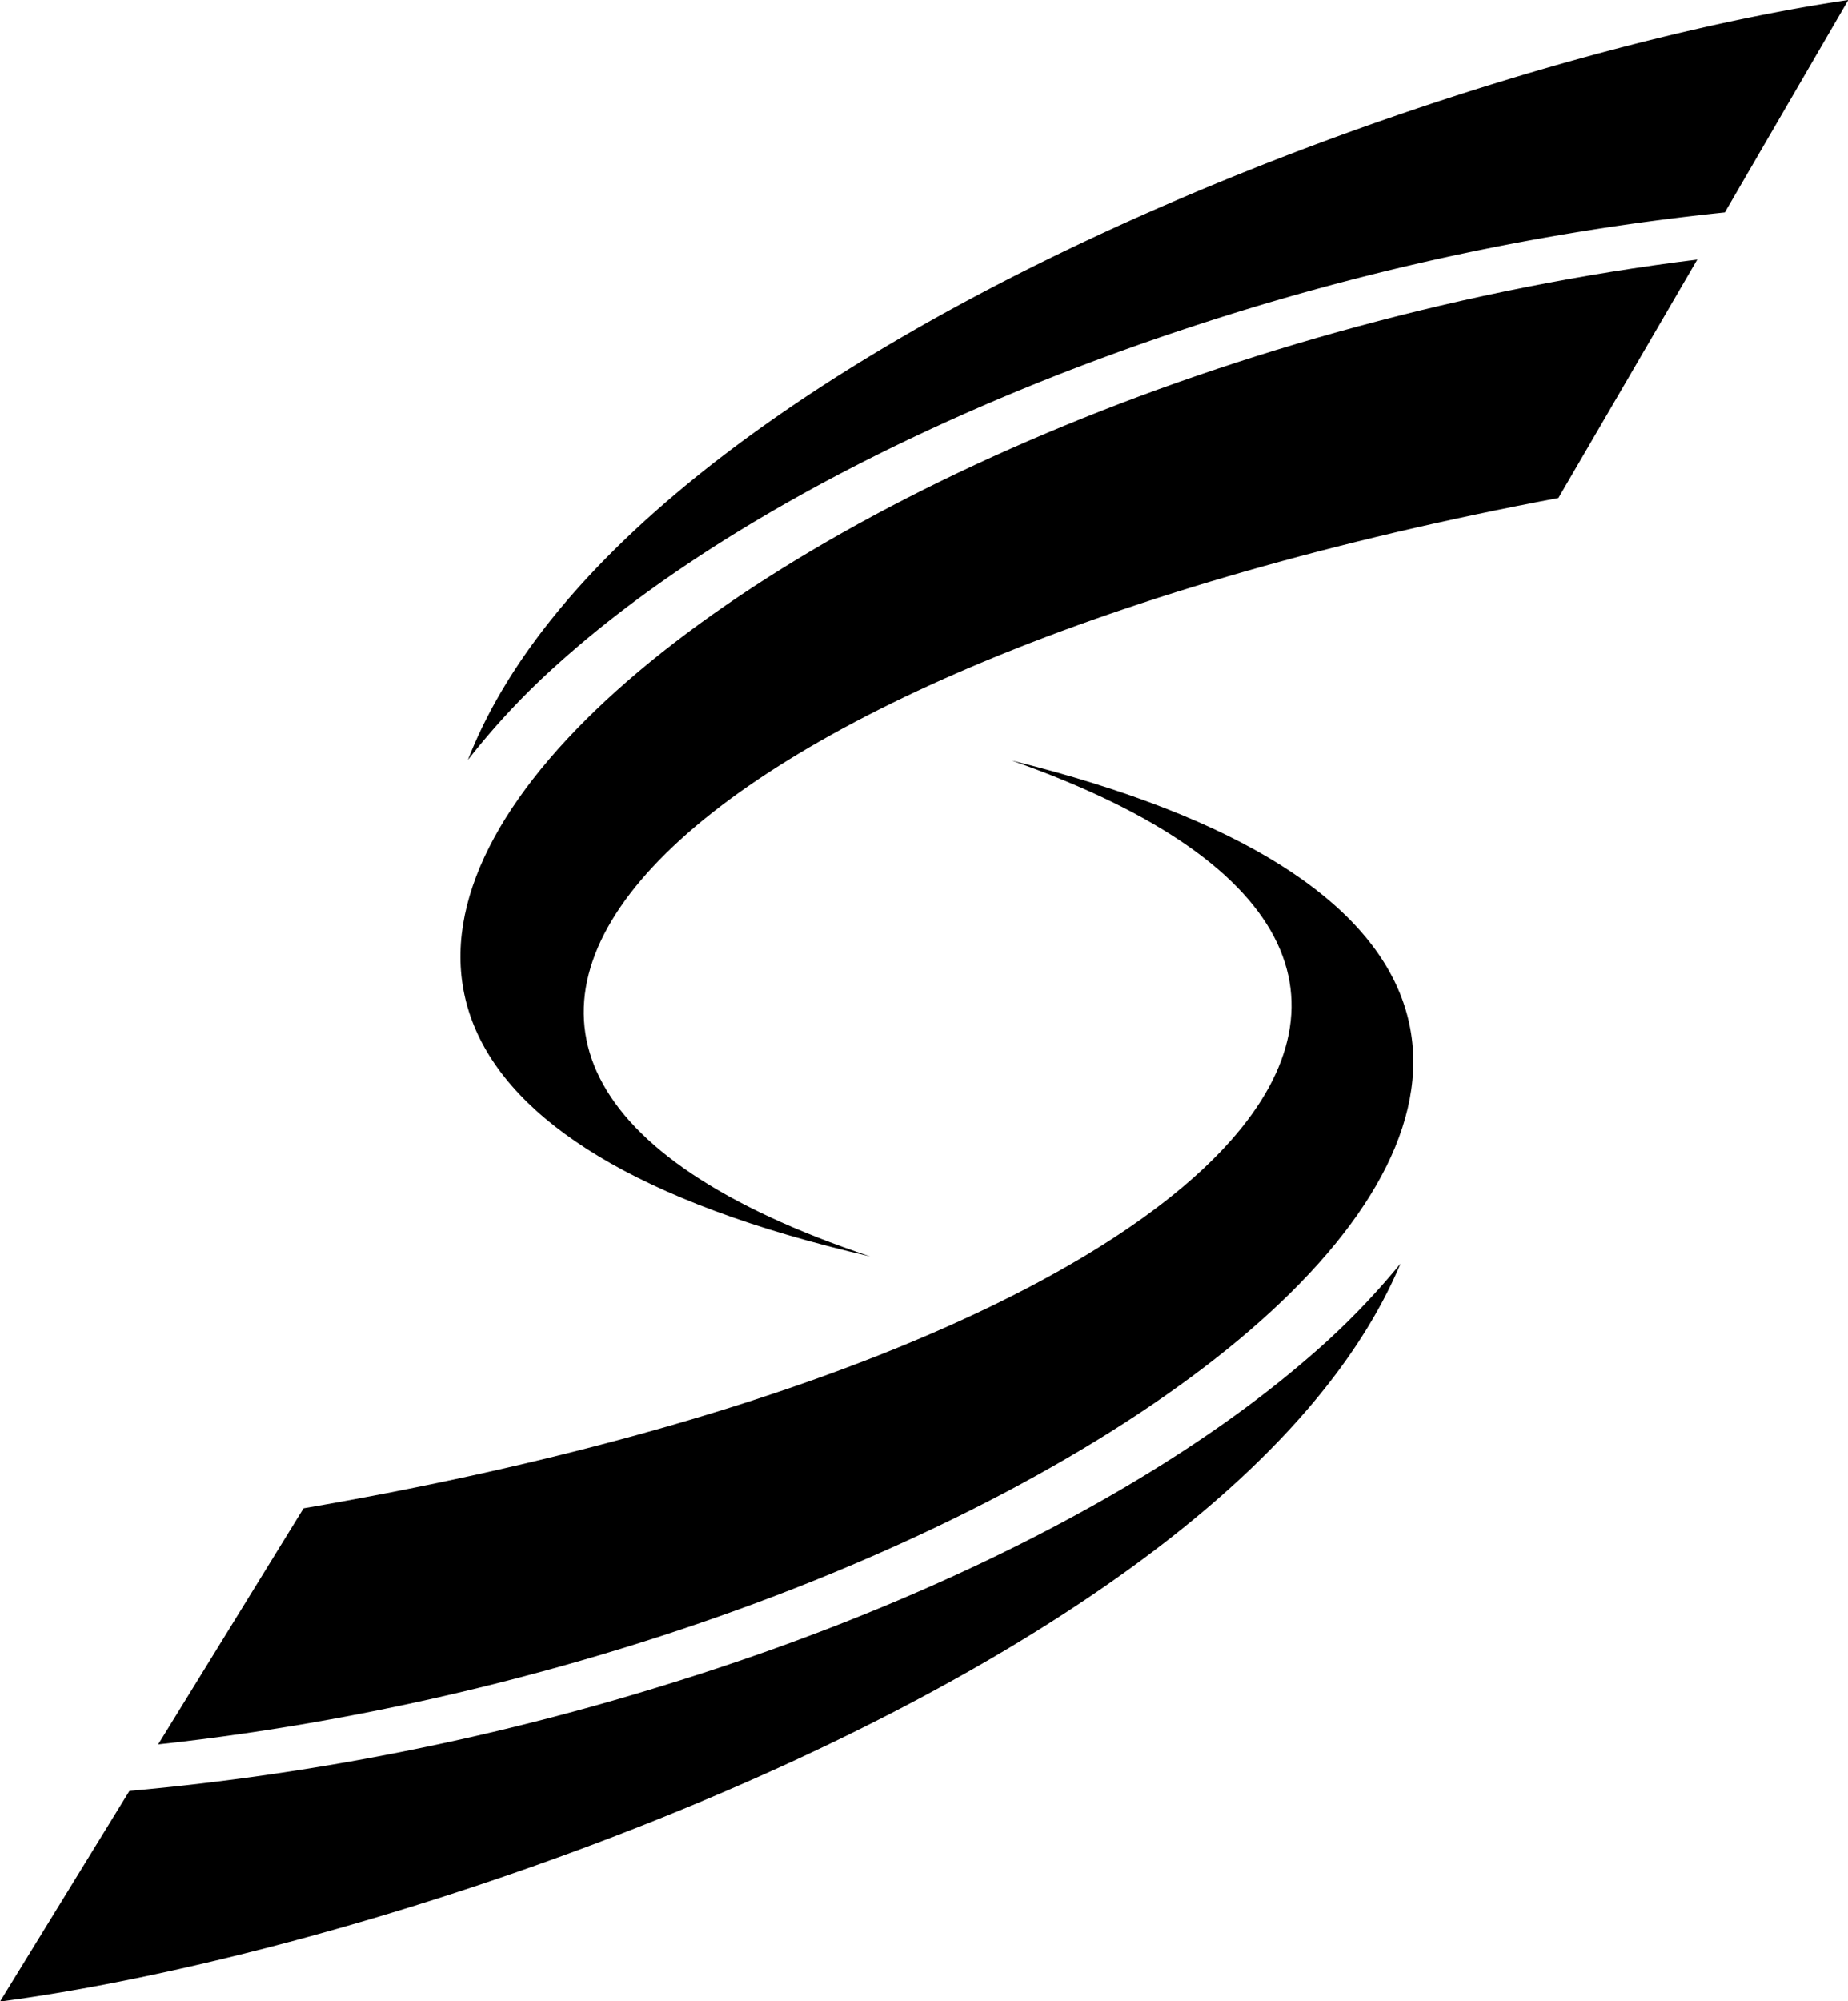 <?xml version="1.0" encoding="UTF-8" standalone="no"?>
<!-- Created with Inkscape (http://www.inkscape.org/) -->

<svg
   width="135.157mm"
   height="146.309mm"
   viewBox="0 0 135.157 146.309"
   version="1.1"
   id="svg198"
   xml:space="preserve"
   xmlns:inkscape="http://www.inkscape.org/namespaces/inkscape"
   xmlns:sodipodi="http://sodipodi.sourceforge.net/DTD/sodipodi-0.dtd"
   xmlns="http://www.w3.org/2000/svg"
   xmlns:svg="http://www.w3.org/2000/svg"><sodipodi:namedview
     id="namedview200"
     pagecolor="#ffffff"
     bordercolor="#666666"
     borderopacity="1.0"
     inkscape:showpageshadow="2"
     inkscape:pageopacity="0.0"
     inkscape:pagecheckerboard="0"
     inkscape:deskcolor="#d1d1d1"
     inkscape:document-units="mm"
     showgrid="false" /><defs
     id="defs195"><style
       id="style265">.cls-1{fill:#fff;fill-rule:evenodd;}</style></defs><g
     inkscape:label="Layer 1"
     inkscape:groupmode="layer"
     id="layer1"
     transform="translate(-29.76,-79.314)"><g
       id="Layer_1"
       data-name="Layer 1"
       transform="matrix(2.166,0,0,2.166,29.76,79.314)"
       style="fill:#000000"><path
         class="cls-1"
         d="M 57.31,8.76 C 26.09,12.63 -2.26,35.12 29.38,42.41 9.29,35.71 22.18,22.55 52.62,16.81 Z"
         id="path269"
         style="fill:#000000" /><path
         class="cls-1"
         d="M 62.41,0 C 48.33,2.07 21.05,12.18 15.8,25.65 A 24.71,24.71 0 0 1 18.85,22.4 C 24.09,17.69 32,13.74 40.17,11.05 A 85.75,85.75 0 0 1 58.24,7.17 Z"
         id="path271"
         style="fill:#000000" /><path
         class="cls-1"
         d="M 5.34,58.88 C 36.65,55.49 65.6,33.46 34.16,25.67 c 19.91,7 6.67,20 -23.91,25.24 z"
         id="path273"
         style="fill:#000000" /><path
         class="cls-1"
         d="M 0,67.56 C 14.14,65.7 41.68,56 47.29,42.65 a 25,25 0 0 1 -3.14,3.2 c -5.36,4.62 -13.35,8.45 -21.61,11 a 87.18,87.18 0 0 1 -18.17,3.6 z"
         id="path275"
         style="fill:#000000" /></g></g></svg>
